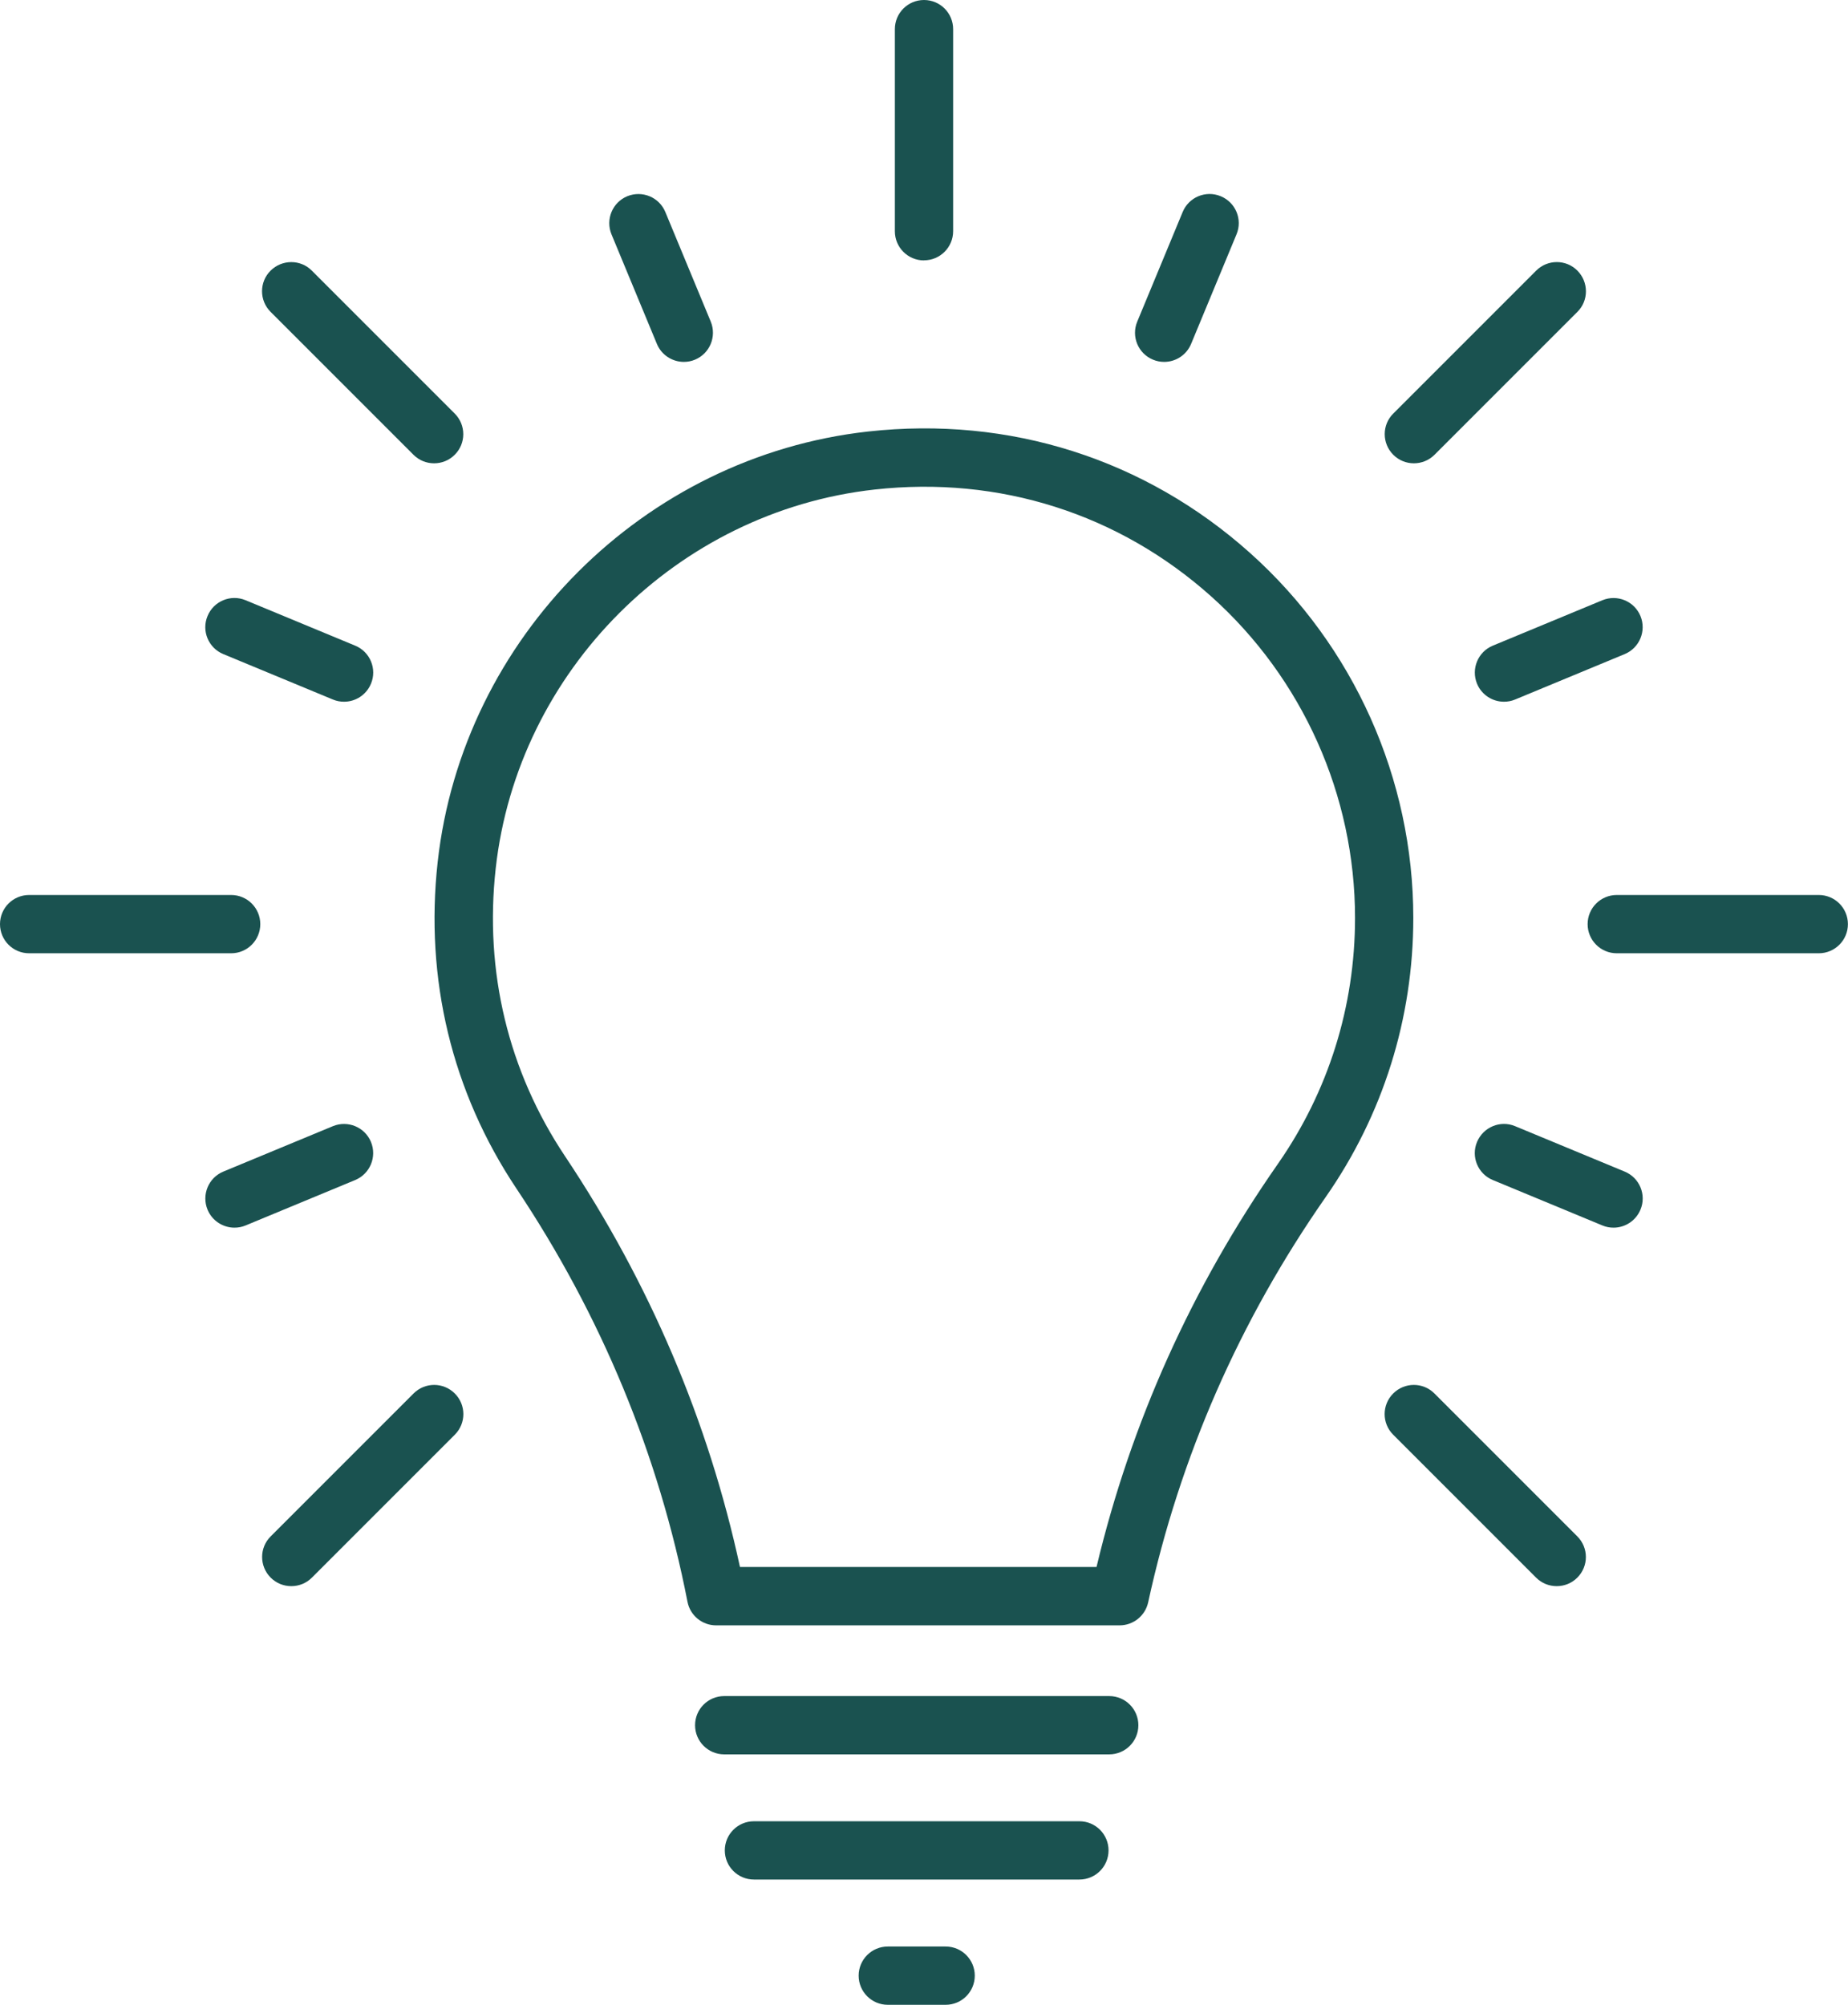 <?xml version="1.0" encoding="UTF-8"?>
<svg id="Layer_2" xmlns="http://www.w3.org/2000/svg" viewBox="0 0 216.9 235.27">
  <defs>
    <style>
      .cls-1 {
        fill: #1a5250;
      }
    </style>
  </defs>
  <g id="_x2014_ÎÓÈ_x5F_1">
    <g>
      <g>
        <path class="cls-1" d="M131.43,190.74h-47.38c-1.64,0-3.05-1.16-3.36-2.77-3.37-17.27-10.12-33.58-20.07-48.48-7.58-11.35-10.77-24.6-9.25-38.33,2.93-26.35,24.18-47.6,50.52-50.52,16.59-1.84,32.52,3.23,44.85,14.27,12.16,10.89,19.14,26.49,19.14,42.81,0,11.8-3.56,23.13-10.29,32.77-10.11,14.49-17.12,30.49-20.83,47.55-.34,1.57-1.74,2.7-3.35,2.7ZM86.84,183.89h41.86c4.04-16.94,11.19-32.84,21.29-47.31,5.92-8.49,9.05-18.47,9.05-28.86,0-14.37-6.15-28.11-16.86-37.71-10.86-9.72-24.9-14.19-39.53-12.56-23.19,2.57-41.9,21.28-44.47,44.47-1.34,12.1,1.47,23.78,8.14,33.77,9.92,14.86,16.82,31.06,20.53,48.2Z"/>
        <path class="cls-1" d="M130.19,205.88h-45.19c-1.89,0-3.42-1.53-3.42-3.42s1.53-3.42,3.42-3.42h45.19c1.89,0,3.42,1.53,3.42,3.42s-1.53,3.42-3.42,3.42Z"/>
        <path class="cls-1" d="M126.69,220.57h-38.2c-1.89,0-3.42-1.53-3.42-3.42s1.53-3.42,3.42-3.42h38.2c1.89,0,3.42,1.53,3.42,3.42s-1.53,3.42-3.42,3.42Z"/>
        <path class="cls-1" d="M110.99,235.27h-6.79c-1.89,0-3.42-1.53-3.42-3.42s1.53-3.42,3.42-3.42h6.79c1.89,0,3.42,1.53,3.42,3.42s-1.53,3.42-3.42,3.42Z"/>
      </g>
      <path class="cls-1" d="M108.45,30.56c-1.89,0-3.42-1.53-3.42-3.42V3.42c0-1.89,1.53-3.42,3.42-3.42s3.42,1.53,3.42,3.42v23.71c0,1.89-1.53,3.42-3.42,3.42Z"/>
      <path class="cls-1" d="M80.26,42.47c-1.34,0-2.62-.8-3.16-2.11l-5.33-12.86c-.72-1.75.11-3.75,1.85-4.47,1.75-.72,3.75.11,4.47,1.85l5.33,12.86c.72,1.75-.11,3.75-1.85,4.47-.43.18-.87.26-1.31.26Z"/>
      <path class="cls-1" d="M40.38,82.35c-.44,0-.88-.08-1.31-.26l-12.86-5.33c-1.75-.72-2.58-2.73-1.85-4.47.72-1.75,2.73-2.58,4.47-1.85l12.86,5.33c1.75.72,2.58,2.73,1.85,4.47-.55,1.32-1.82,2.11-3.16,2.11Z"/>
      <path class="cls-1" d="M27.52,144.07c-1.34,0-2.62-.8-3.16-2.11-.72-1.75.11-3.75,1.85-4.47l12.86-5.33c1.75-.72,3.75.11,4.47,1.85.72,1.75-.11,3.75-1.85,4.47l-12.86,5.33c-.43.18-.87.26-1.31.26Z"/>
      <path class="cls-1" d="M189.38,144.07c-.44,0-.88-.08-1.31-.26l-12.86-5.33c-1.75-.72-2.58-2.73-1.85-4.47s2.73-2.58,4.47-1.85l12.86,5.33c1.75.72,2.58,2.73,1.85,4.47-.55,1.32-1.82,2.11-3.16,2.11Z"/>
      <path class="cls-1" d="M176.52,82.35c-1.34,0-2.62-.8-3.16-2.11-.72-1.75.11-3.75,1.85-4.47l12.86-5.33c1.75-.72,3.75.11,4.47,1.85.72,1.75-.11,3.75-1.85,4.47l-12.86,5.33c-.43.18-.87.26-1.31.26Z"/>
      <path class="cls-1" d="M136.64,42.47c-.44,0-.88-.08-1.31-.26-1.75-.72-2.58-2.73-1.85-4.47l5.33-12.86c.72-1.75,2.73-2.58,4.47-1.85,1.75.72,2.58,2.73,1.85,4.47l-5.33,12.86c-.55,1.32-1.82,2.11-3.16,2.11Z"/>
      <path class="cls-1" d="M50.95,54.37c-.88,0-1.75-.33-2.42-1l-16.77-16.77c-1.34-1.34-1.34-3.51,0-4.84s3.51-1.34,4.84,0l16.77,16.77c1.34,1.34,1.34,3.51,0,4.84-.67.67-1.54,1-2.42,1Z"/>
      <path class="cls-1" d="M27.13,111.87H3.42c-1.89,0-3.42-1.53-3.42-3.42s1.53-3.42,3.42-3.42h23.71c1.89,0,3.42,1.53,3.42,3.42s-1.53,3.42-3.42,3.42Z"/>
      <path class="cls-1" d="M34.19,186.14c-.88,0-1.75-.33-2.42-1-1.34-1.34-1.34-3.51,0-4.84l16.77-16.77c1.34-1.34,3.5-1.34,4.84,0,1.34,1.34,1.34,3.5,0,4.84l-16.77,16.77c-.67.67-1.54,1-2.42,1Z"/>
      <path class="cls-1" d="M182.71,186.14c-.88,0-1.75-.33-2.42-1l-16.77-16.77c-1.34-1.34-1.34-3.5,0-4.84s3.51-1.34,4.84,0l16.77,16.77c1.34,1.34,1.34,3.5,0,4.84-.67.67-1.54,1-2.42,1Z"/>
      <path class="cls-1" d="M213.47,111.87h-23.71c-1.89,0-3.42-1.53-3.42-3.42s1.53-3.42,3.42-3.42h23.71c1.89,0,3.42,1.53,3.42,3.42s-1.53,3.42-3.42,3.42Z"/>
      <path class="cls-1" d="M165.95,54.37c-.88,0-1.75-.33-2.42-1-1.34-1.34-1.34-3.51,0-4.84l16.77-16.77c1.34-1.34,3.51-1.34,4.84,0s1.34,3.51,0,4.84l-16.77,16.77c-.67.67-1.55,1-2.42,1Z"/>
    </g>
  </g>
</svg>